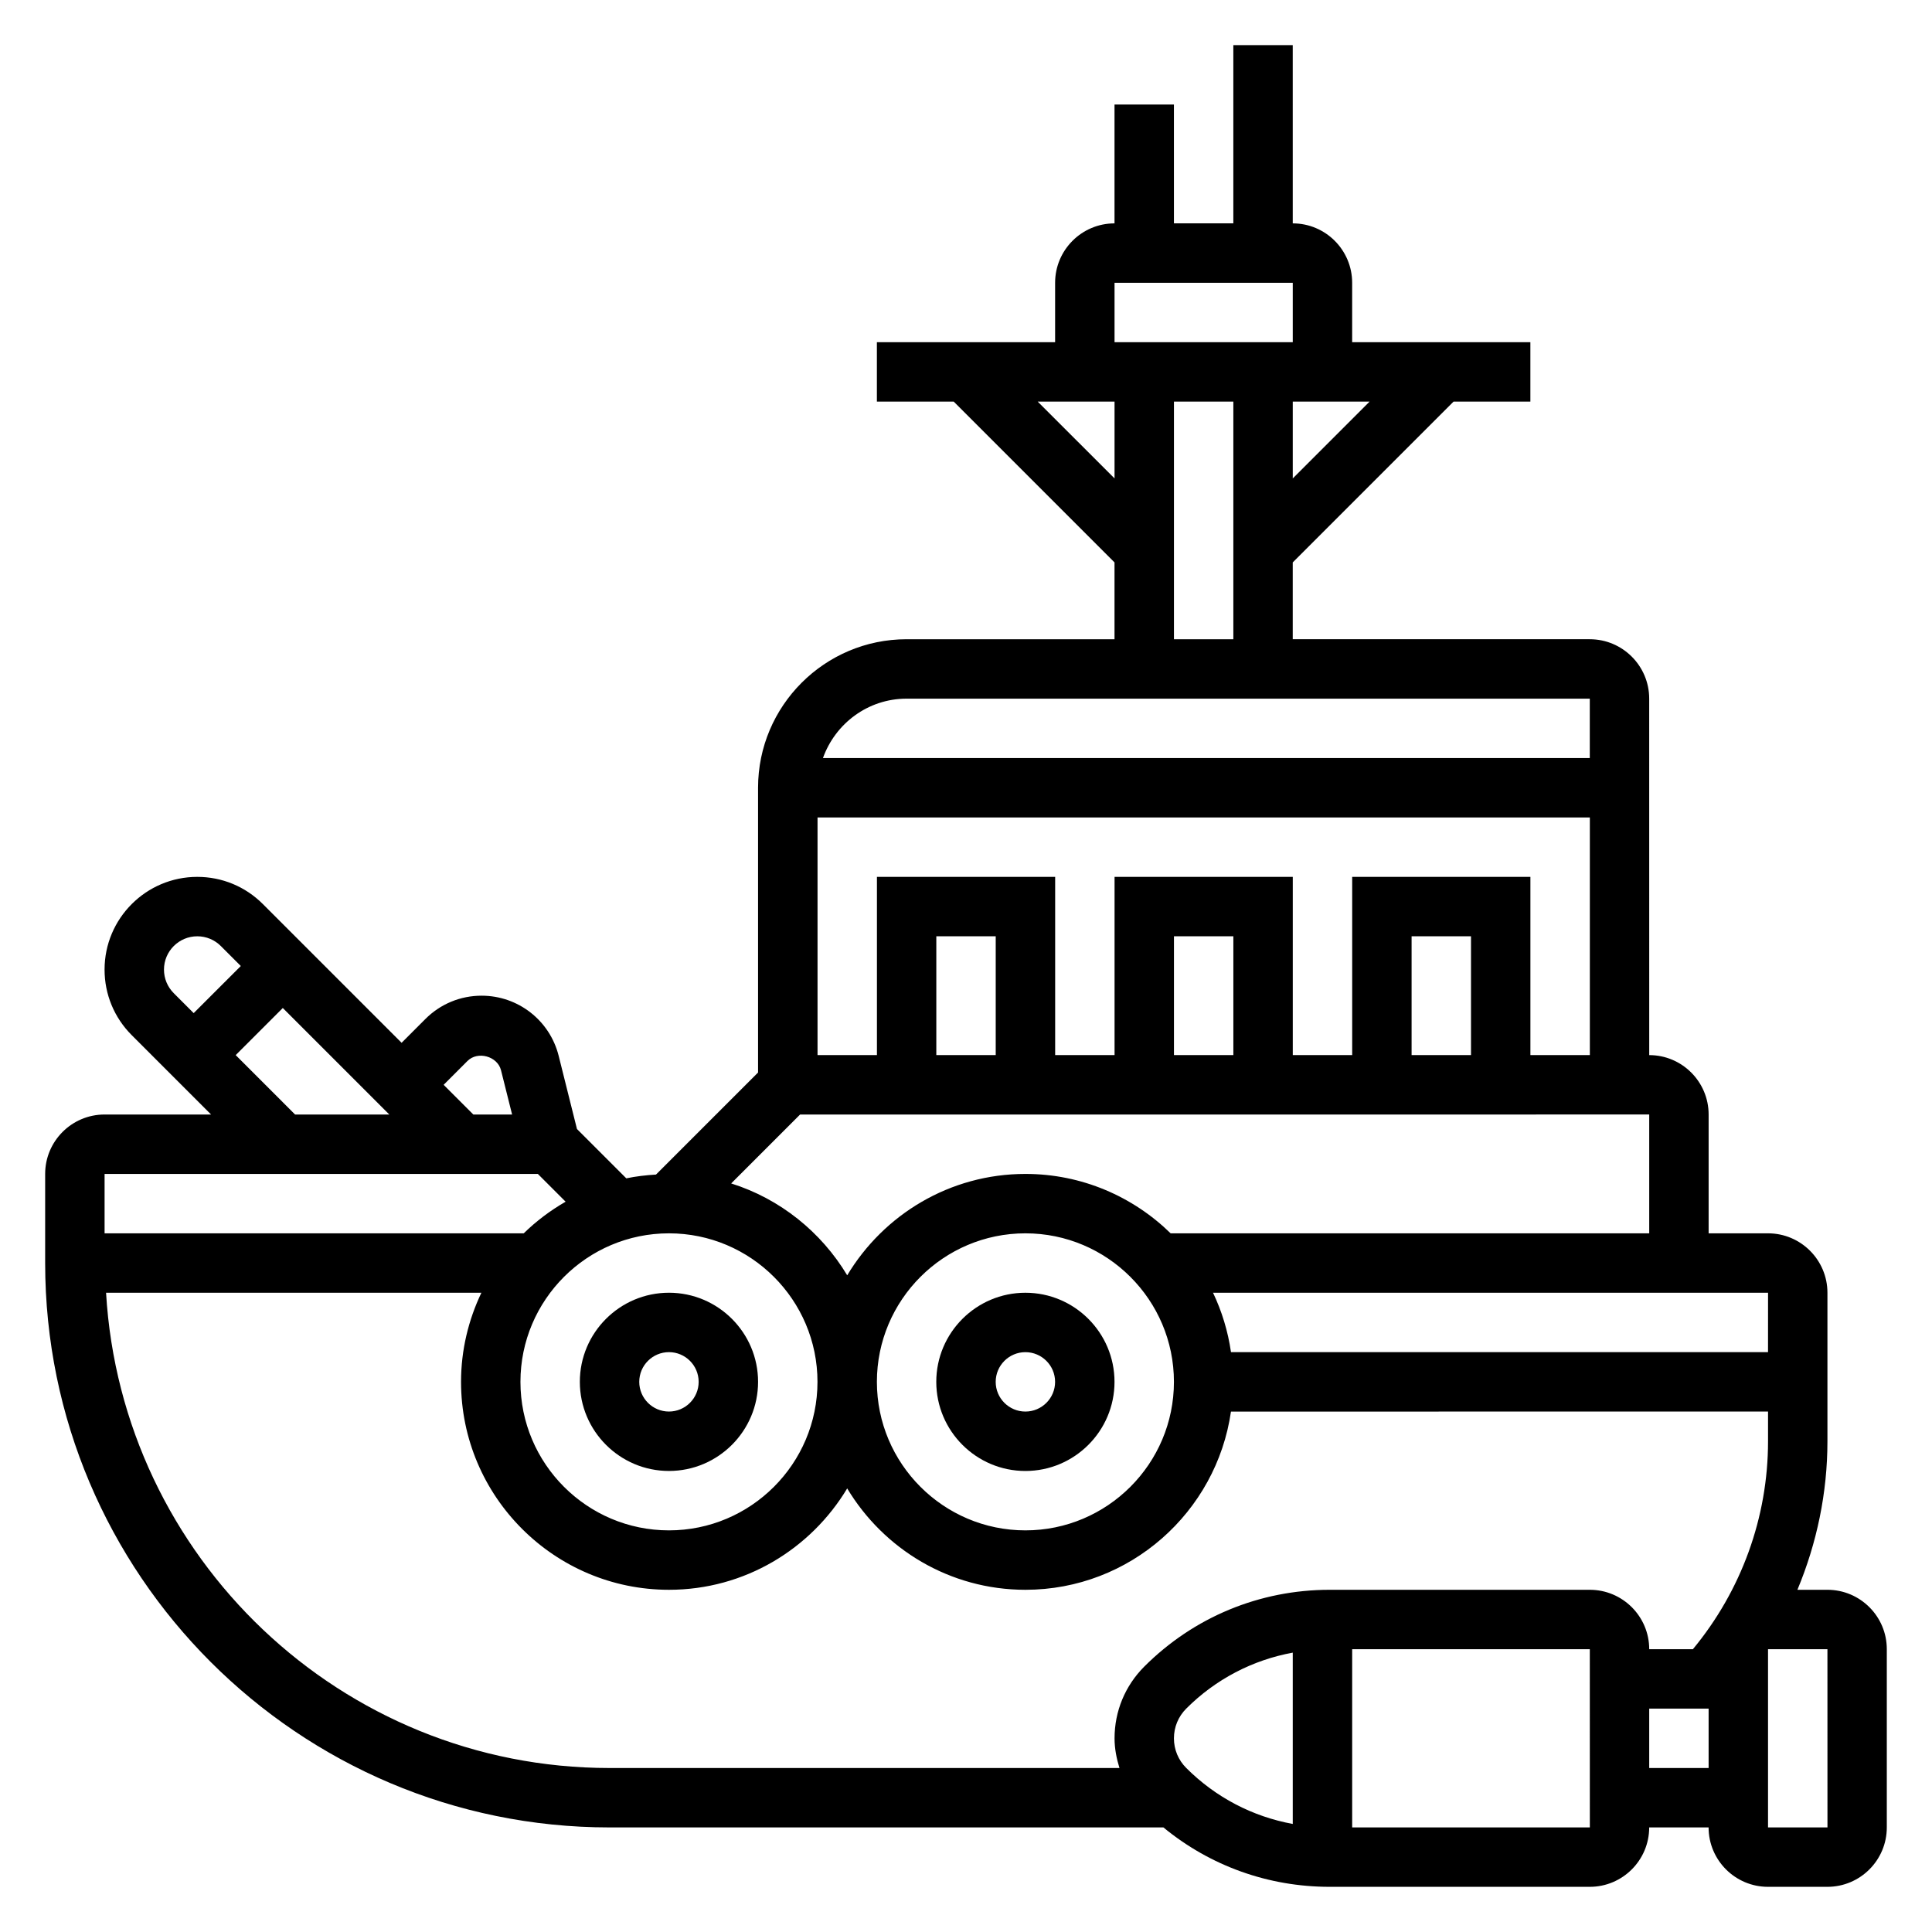 <?xml version="1.0" encoding="UTF-8"?>
<!-- Uploaded to: SVG Find, www.svgrepo.com, Generator: SVG Find Mixer Tools -->
<svg fill="#000000" width="800px" height="800px" version="1.1" viewBox="144 144 512 512" xmlns="http://www.w3.org/2000/svg">
 <g>
  <path d="m628.29 565.31h-7.957c5.152-12.367 7.957-25.703 7.957-39.363v-39.359c0-8.684-7.062-15.742-15.742-15.742h-15.742v-31.488c0-8.684-7.062-15.742-15.742-15.742l-0.008-94.469c0-8.684-7.062-15.742-15.742-15.742h-78.723v-20.355l42.621-42.621h20.355v-15.742h-47.23v-15.746c0-8.684-7.062-15.742-15.742-15.742l-0.004-47.234h-15.742v47.23h-15.742l-0.004-31.484h-15.742v31.488c-8.684 0-15.742 7.062-15.742 15.742v15.742h-47.23v15.742h20.355l42.617 42.625v20.355h-55.105c-21.703 0-39.359 17.656-39.359 39.359v75.461l-27.047 27.047c-2.676 0.164-5.312 0.465-7.871 1l-13.074-13.074-4.848-19.391c-2.352-9.379-10.742-15.938-20.426-15.938-5.613 0-10.902 2.188-14.887 6.164l-6.312 6.32-36.777-36.777c-4.637-4.637-10.809-7.195-17.375-7.195-13.547 0-24.566 11.02-24.566 24.566 0 6.566 2.559 12.738 7.195 17.375l21.031 21.035h-28.227c-8.684 0-15.742 7.062-15.742 15.742v23.617c0 82.477 67.094 149.57 149.57 149.57h146.78c12.398 10.203 27.805 15.742 44.059 15.742h68.934c8.684 0 15.742-7.062 15.742-15.742h15.742c0 8.684 7.062 15.742 15.742 15.742h15.742c8.684 0 15.742-7.062 15.742-15.742v-47.23c0.008-8.688-7.055-15.746-15.734-15.746zm-15.746-62.977h-142.32c-0.805-5.559-2.426-10.848-4.762-15.742l147.09-0.004zm-157.44 7.871c0 21.703-17.656 39.359-39.359 39.359-21.703 0-39.359-17.656-39.359-39.359s17.656-39.359 39.359-39.359c21.703 0 39.359 17.656 39.359 39.359zm-0.871-39.359c-9.941-9.723-23.523-15.742-38.484-15.742-20.059 0-37.59 10.809-47.23 26.867-6.879-11.461-17.766-20.262-30.75-24.348l18.262-18.262 225.03-0.004v31.488zm-132.95 0c21.703 0 39.359 17.656 39.359 39.359s-17.656 39.359-39.359 39.359-39.359-17.656-39.359-39.359 17.656-39.359 39.359-39.359zm86.594-47.234h-15.742v-31.488h15.742zm62.977 0h-15.742v-31.488h15.742zm62.977 0h-15.742v-31.488h15.742zm15.742 0v-47.23h-47.23v47.23h-15.742v-47.23h-47.23v47.23h-15.742v-47.23h-47.23v47.23h-15.742v-62.977h204.67v62.977zm-62.977-152.82v-20.359h20.355zm-47.23-51.848h47.23v15.742h-47.23zm-20.359 31.488h20.359v20.355zm36.102 0h15.742v62.977h-15.742zm-70.848 78.719h181.05v15.742l-203.22 0.004c3.262-9.141 11.918-15.746 22.168-15.746zm-116.38 96.023c2.731-2.731 7.973-1.25 8.895 2.457l2.938 11.73h-10.273l-7.871-7.871zm-71.598-33.047c2.363 0 4.574 0.922 6.242 2.582l5.293 5.293-12.488 12.484-5.289-5.289c-1.66-1.672-2.582-3.883-2.582-6.246 0-4.863 3.961-8.824 8.824-8.824zm10.18 31.488 12.484-12.484 28.23 28.23h-24.973zm80.074 31.488 7.359 7.359c-4.047 2.332-7.785 5.141-11.098 8.383l-111.08 0.004v-15.742zm-114.42 31.488h99.457c-3.418 7.172-5.391 15.164-5.391 23.617 0 30.379 24.719 55.105 55.105 55.105 20.059 0 37.59-10.809 47.23-26.867 9.641 16.059 27.172 26.867 47.23 26.867 27.703 0 50.633-20.578 54.473-47.23l142.33-0.004v7.871c0 20.207-7.094 39.613-19.91 55.105h-11.578c0-8.684-7.062-15.742-15.742-15.742h-68.934c-18.555 0-36.016 7.227-49.145 20.355-5.078 5.086-7.871 11.832-7.871 19.004 0 2.723 0.527 5.336 1.301 7.871h-135.13c-71.133 0-129.32-55.828-133.43-125.95zm282.99 118.08c0-2.977 1.156-5.762 3.258-7.871 7.809-7.809 17.602-12.887 28.23-14.832v45.398c-10.629-1.945-20.422-7.023-28.223-14.832-2.106-2.102-3.266-4.887-3.266-7.863zm47.234 23.617v-47.23h62.977l0.008 47.23zm78.719-15.746v-15.742h15.742v15.742zm31.488 15.746v-47.23h15.742l0.008 47.23z"/>
  <path d="m321.28 533.82c13.02 0 23.617-10.598 23.617-23.617s-10.598-23.617-23.617-23.617c-13.02 0-23.617 10.598-23.617 23.617 0.004 13.02 10.598 23.617 23.617 23.617zm0-31.488c4.336 0 7.871 3.527 7.871 7.871s-3.535 7.871-7.871 7.871c-4.336 0-7.871-3.527-7.871-7.871s3.535-7.871 7.871-7.871z"/>
  <path d="m415.74 486.59c-13.02 0-23.617 10.598-23.617 23.617s10.598 23.617 23.617 23.617c13.02 0 23.617-10.598 23.617-23.617s-10.598-23.617-23.617-23.617zm0 31.488c-4.336 0-7.871-3.527-7.871-7.871s3.535-7.871 7.871-7.871c4.336 0 7.871 3.527 7.871 7.871s-3.535 7.871-7.871 7.871z"/>
 </g>
</svg>